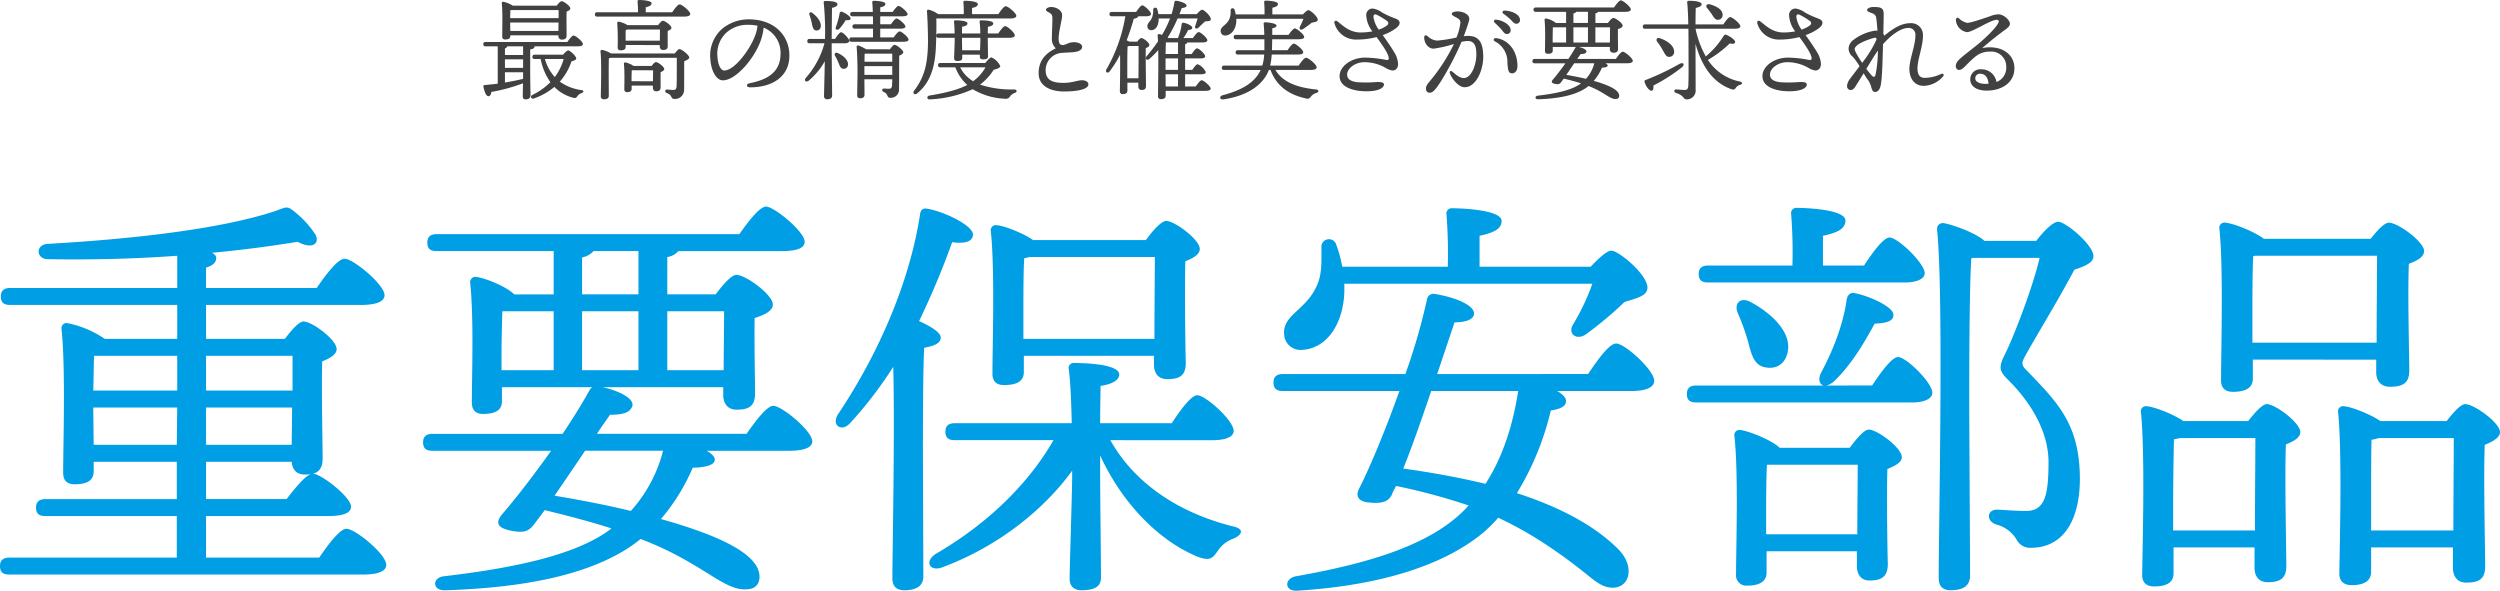 <svg xmlns="http://www.w3.org/2000/svg" width="708.659" height="167.445" viewBox="0 0 708.659 167.445">
  <g id="Group_2529" data-name="Group 2529" transform="translate(-364 -347.448)">
    <g id="Group_2520" data-name="Group 2520" transform="translate(337.297 270.43)">
      <g id="Group_2519" data-name="Group 2519">
        <path id="Path_2275" data-name="Path 2275" d="M117.2,235.078c2.524-3.726,5.889-8.172,7.692-8.172,2.523,0,11.3,7.21,11.3,10.215,0,1.682-1.923,2.764-6.73,2.764H29.347c-1.562,0-2.644-.481-2.644-2.4,0-1.8,1.082-2.4,2.644-2.4h47.47V223.3H39.562c-1.562,0-2.644-.481-2.644-2.4,0-1.8,1.082-2.4,2.644-2.4H76.817V207.917H53.262v2.645c0,2.643-1.8,3.725-5.408,3.725q-3.244,0-3.245-3.245c0-8.052.722-29.924-.48-40.86a1.436,1.436,0,0,1,1.683-1.563,28.562,28.562,0,0,1,10.575,4.447H76.938v-9.614H29.587c-1.562,0-2.644-.481-2.644-2.4,0-1.8,1.082-2.4,2.644-2.4H76.938v-9.134c-11.538.841-24.036,1.2-36.655.961-3.365,0-3.6-4.086-.12-4.326,23.315-1.322,48.913-4.086,64.776-9.374,3-1.082,3.124-1.563,5.528.48a27.19,27.19,0,0,1,5.649,6.25c1.321,2.523-.842,4.326-5.048,2.043-7.211,1.2-15.382,2.283-24.276,3.124.721.361,1.2.842,1.2,1.443,0,1.322-.962,2.163-2.885,2.764v5.769h31.367c2.644-3.846,6.009-8.293,7.932-8.293,2.4,0,11.3,7.331,11.3,10.336,0,1.682-2.043,2.764-6.73,2.764H85.109v9.614h22.354c1.8-2.4,3.966-4.927,5.287-4.927,2.4,0,9.375,5.167,9.375,7.811,0,1.562-1.923,2.644-4.086,3.485-.241,7.571.12,23.555.12,27.521,0,2.644-.962,3.846-2.764,4.326,2.283,0,10.815,6.61,10.815,9.374,0,1.683-2.043,2.644-6.609,2.644H85.109v11.778ZM76.938,177.873H53.383c-.121,1.923-.121,6.249-.241,9.855h23.8Zm-.121,25.237.121-10.575h-23.8v.24l.12,10.335Zm8.292-25.237v9.855h24.517v-9.855Zm24.277,25.237.12-10.575h-24.4V203.11ZM85.109,218.493h22.834c2.284-3,5.168-6.49,6.85-7.091a7.9,7.9,0,0,1-1.8.121c-2.524,0-3.485-1.8-3.6-3.606H85.109Z" fill="#009ee5"/>
        <path id="Path_2276" data-name="Path 2276" d="M238.33,199.986c2.524-3.606,5.769-7.932,7.571-7.932,2.4,0,11.057,7.091,11.057,10.1,0,1.562-1.923,2.644-6.609,2.644H227.034c1.442.841,2.283,1.682,2.283,2.523,0,1.443-2.283,2.163-6.25,2.284a56.956,56.956,0,0,1-9.012,14.542c13.219,3.725,24.4,8.171,27.28,13.7,1.442,3,.48,5.768-2.163,6.129-6.971,1.2-12.619-7.211-30.886-14.181a39.506,39.506,0,0,1-4.567,3.245c-11.537,6.97-28.241,10.575-50.835,11.3-3.726.12-3.726-3.606-.361-3.966,19.349-2.284,37.375-5.889,47.23-13.34l.241-.241c-6.009-1.923-12.018-3.485-18.869-5.167-1.562,2.043-2.764,3.725-3.484,4.567-1.443,1.682-3.005,1.8-5.769,1.321-4.567-.841-4.687-2.523-2.764-4.807,3.966-4.566,9.013-11.176,13.82-17.906h-33.65c-1.562,0-2.643-.481-2.643-2.4,0-1.8,1.081-2.4,2.643-2.4h36.9c2.885-4.327,5.528-8.533,7.571-12.258a2.231,2.231,0,0,1,.841-.962h-25.6v3.966c0,2.524-1.8,3.605-5.408,3.605-2.043,0-3.125-1.081-3.125-3.245,0-7.21.6-23.915-.481-34.01a1.48,1.48,0,0,1,1.8-1.562c2.284.24,8.412,2.644,10.7,4.927h11.176V148.189H150.48c-1.562,0-2.644-.481-2.644-2.4,0-1.8,1.082-2.4,2.644-2.4h85.807c2.525-3.606,5.769-7.812,7.571-7.812,2.284,0,10.937,7.091,10.937,9.975,0,1.683-1.923,2.644-6.609,2.644H218.981a5.074,5.074,0,0,1-3.124,1.682v10.576h13.7c1.922-2.524,4.446-5.528,5.888-5.528,2.644,0,10.335,5.648,10.335,8.412,0,1.923-2.643,3.005-5.167,3.846-.12,7.211.12,17.786.12,21.392,0,3.725-1.922,4.567-5.288,4.567-2.763,0-3.725-2.164-3.725-4.087v-2.283H197.47c4.687.962,9.374,3.365,8.412,5.528-.721,1.8-2.884,2.284-6.249,2.284-1.081,1.562-2.4,3.364-3.725,5.408Zm-69.462-18.027h14.781V165.254H169.108c-.12,3.005-.24,9.254-.24,11.3Zm23.674,22.834c-2.884,4.326-6.008,8.893-8.652,12.739,7.211,1.2,14.782,2.644,21.632,4.326a40.242,40.242,0,0,0,9.133-17.065Zm-.841-44.346h15.984V148.189H194.946a5.742,5.742,0,0,1-3.245,1.8Zm15.984,21.512V165.254H191.7v16.705Zm8.172-16.705v16.705h15.984c0-5.408.12-12.619.12-16.705Z" fill="#009ee5"/>
        <path id="Path_2277" data-name="Path 2277" d="M288.438,240.366q0,3.965-5.408,3.966c-2.283,0-3.365-1.2-3.365-3.366,0-8.051.722-41.1.241-59.968a113.588,113.588,0,0,1-12.138,15.863c-2.4,2.764-5.409.841-3.606-2.283,12.019-17.907,20.431-38.1,23.316-56.6.12-1.322.72-2.043,2.043-1.8,4.566.721,12.978,4.687,12.978,7.331,0,2.043-2.4,2.644-5.889,2.163a233.112,233.112,0,0,1-9.374,22.353c2.885,1.322,6.13,3.125,6.13,4.687,0,1.683-2.043,2.4-4.687,2.884-.361,5.889-.361,25.358-.361,29.2Zm53-38.578c7.09,12.619,19.83,20.671,34.612,24.4,3.966.841,2.283,2.644.36,3.485a8.734,8.734,0,0,0-4.567,3.6c-1.442,1.923-2.043,2.884-5.649,1.562-11.055-4.566-21.391-15.142-27.64-28.722v6.009c0,3.965.24,25.237.24,28.6,0,2.644-1.923,3.606-5.528,3.606-2.043,0-3.365-1.082-3.365-3.246,0-3.124.721-24.756.721-29.323v-1.322c-7.451,10.335-20.19,21.152-36.534,27.281-3.606,1.562-5.528-1.323-2.283-3.606,15.142-8.773,26.559-20.19,33.529-32.328h-28c-1.562,0-2.645-.48-2.645-2.4,0-1.8,1.083-2.4,2.645-2.4H330.5c-.12-5.768-.36-11.9-.842-15.382a1.391,1.391,0,0,1,1.563-1.683c4.086,0,12.739.48,12.739,3.245,0,1.562-1.923,2.764-5.288,3.244,0,1.923-.12,6.13-.12,10.576h20.31c2.4-3.725,5.529-7.932,7.21-7.932,2.4,0,10.336,7.211,10.336,10.1,0,1.682-2.163,2.643-6.009,2.643Zm-24.516-19.349c0,2.644-1.923,3.726-5.649,3.726q-3.244,0-3.245-3.245c0-8.052.722-29.684-.48-40.5a1.436,1.436,0,0,1,1.682-1.562c2.043.12,7.332,2.163,10.335,4.206h31.968c1.8-2.523,4.326-5.408,5.769-5.408,2.4,0,9.494,5.288,9.494,7.932,0,1.562-1.923,2.644-4.086,3.485-.241,8.172,0,24.757.12,28.843,0,3.726-1.923,4.566-5.288,4.566-2.885,0-3.726-2.163-3.726-4.086v-2.523H316.921Zm37.015-9.373c0-7.211.12-17.787.12-23.195H318.6c-.482.121-1.083.241-1.563.361-.24,3-.24,12.258-.24,14.541v8.293Z" fill="#009ee5"/>
        <path id="Path_2278" data-name="Path 2278" d="M476.872,183.041c2.644-3.966,6.009-8.653,7.932-8.653,2.523,0,10.815,7.571,10.815,10.575,0,1.8-2.283,2.885-6.249,2.885H468.1c1.442.841,2.523,1.8,2.523,2.884,0,1.2-1.081,2.163-4.326,2.644a79.75,79.75,0,0,1-9.614,23.435c11.537,3.725,21.752,8.893,28.722,15.863,4.807,4.807,3.366,10.936-1.562,10.936-2.163,0-3.846-.961-6.249-2.884-9.494-7.691-17.666-12.979-26.2-16.945a43.772,43.772,0,0,1-4.086,4.086c-11.177,9.374-29.324,15.142-52.878,16.585-3.726.24-3.726-3.486-.362-4.086,20.431-3.606,37.977-8.773,47.952-18.989l.961-1.081a173.156,173.156,0,0,0-20.55-5.528c-.361.721-.721,1.321-.961,1.922-.962,2.644-3.005,3.125-6.731,2.765-2.763-.241-3.845-1.563-2.884-3.726,2.644-5.047,7.332-16.1,11.538-27.881h-33.05c-1.562,0-2.644-.481-2.644-2.4,0-1.8,1.082-2.4,2.644-2.4h34.732a172.57,172.57,0,0,0,6.129-21.152,1.832,1.832,0,0,1,2.163-1.562c6.009.961,11.177,3.245,11.177,5.528,0,1.683-2.283,2.524-5.528,2.524l-4.928,14.662Zm-69.1-25.6v2.4c-.362,9.494-5.289,15.984-11.9,16.344a4.64,4.64,0,0,1-5.167-4.566c-.361-5.288,6.129-6.73,9.133-13.34,1.683-3.245,1.442-7.451,1.442-11.056a2.152,2.152,0,0,1,4.206-.842,33.955,33.955,0,0,1,1.683,6.249h29.925a141.474,141.474,0,0,0-.361-14.781,1.512,1.512,0,0,1,1.683-1.8c2.043,0,13.94.36,13.94,3.605,0,2.4-2.524,3.365-6.249,4.206v8.773h31.487c2.163-2.283,4.566-4.566,5.888-4.566,2.043,0,10.335,6.85,10.215,10.576-.12,2.283-3,2.884-6.489,3.965a107.014,107.014,0,0,1-11.057,9.254c-2.643,1.682-5.047-.24-3.6-2.764a63.494,63.494,0,0,0,5.528-11.658Zm49.272,30.406H432.4c-2.643,7.811-5.527,16.1-7.931,21.992,7.931,1.082,15.743,2.524,23.314,4.327,5.048-7.812,7.812-16.945,9.254-26.2Z" fill="#009ee5"/>
        <path id="Path_2279" data-name="Path 2279" d="M557.385,186.285c2.523-3.846,5.648-8.052,7.331-8.052,2.4,0,9.734,7.331,9.734,10.1,0,1.8-2.524,2.764-5.528,2.764H507.511c-1.563,0-2.644-.48-2.644-2.4,0-1.8,1.081-2.4,2.644-2.4h36.174c-1.2-.24-1.683-1.682-.842-3.485,3.6-6.73,6.37-13.941,7.331-20.911.24-1.2.962-2.043,2.163-1.8,4.086.722,10.936,3.846,11.057,6.009.24,1.8-1.683,2.524-5.289,2.644-2.4,4.327-6.249,11.417-11.657,16.465a4.835,4.835,0,0,1-2.043,1.081Zm-46.509-29.2c-1.563,0-2.645-.48-2.645-2.4,0-1.8,1.082-2.4,2.645-2.4h23.915a138,138,0,0,0-.36-14.542,1.511,1.511,0,0,1,1.682-1.8c2.043,0,13.7.36,13.7,3.6,0,2.524-2.643,3.485-6.369,4.326v8.413H555.1c2.4-3.726,5.528-7.932,7.21-7.932,2.4,0,9.975,7.331,9.975,10.1,0,1.683-2.4,2.644-5.648,2.644Zm40.14,46.87c1.8-2.4,4.086-5.168,5.407-5.168,2.4,0,9.374,5.168,9.374,7.812,0,1.562-2.043,2.523-4.086,3.364-.24,7.572,0,23.075.12,26.92,0,3.726-1.923,4.687-5.168,4.687-2.764,0-3.6-2.163-3.6-4.086v-4.206h-25.6v6.009c0,2.524-1.923,3.725-5.408,3.725a2.916,2.916,0,0,1-3.244-3.244c0-7.932.72-28.6-.481-39.3a1.435,1.435,0,0,1,1.682-1.562c2.284.241,8.773,2.764,11.177,5.048ZM522.894,162.61c5.888,3.125,11.657,8.533,10.575,14.061-.6,3.365-3.124,5.168-6.49,4.447-3.125-.6-3.845-3.726-4.806-7.451a62.618,62.618,0,0,0-2.885-7.932C518.206,163.211,519.889,161.048,522.894,162.61Zm30.285,65.858c0-6.61.12-15.022.12-19.709H527.58c-.24,3.485-.24,11.3-.24,13.58v6.129ZM603.894,145.3c2.163-2.764,4.687-5.409,6.249-5.409,2.163,0,9.975,6.61,9.975,9.735,0,1.8-2.164,2.764-5.408,3.846-4.567,8.652-11.3,19.589-14.182,24.877-.841,1.682-.72,2.283.6,3.6,8.652,9.013,15.142,15.143,15.142,30.886,0,10.335-3.845,19.468-13.941,19.468a4.233,4.233,0,0,1-3.966-2.283A9.478,9.478,0,0,0,592.6,225.7c-3-.962-2.644-4.206.12-4.206,1.562,0,4.807.36,8.293.36,5.287,0,6.369-4.326,6.369-13.82,0-7.331-3.606-15.623-11.777-23.676-2.284-2.283-2.284-3.485-.6-6.85,3.005-6.129,8.173-19.949,9.855-27.4H586.228l-.721.12c-.6,8.172-.6,35.573-.6,40.38,0,4.206.241,44.586.241,49.513,0,2.764-1.683,4.207-5.529,4.207-2.4,0-3.364-1.323-3.364-3.486,0-14.9,1.441-80.88-.482-98.907a1.633,1.633,0,0,1,1.683-1.682c1.683.12,9.014,2.524,11.777,5.048Z" fill="#009ee5"/>
        <path id="Path_2280" data-name="Path 2280" d="M663.977,196.38c1.8-2.283,3.965-4.807,5.288-4.807,2.4,0,9.494,5.288,9.494,7.932,0,1.562-1.924,2.644-4.087,3.485-.36,9.254.12,29.925.12,34.491,0,3.726-2.043,4.567-5.287,4.567-2.885,0-3.726-2.163-3.726-4.086v-5.769H642.825v7.331c0,2.524-1.8,3.726-5.528,3.726-2.163,0-3.365-1.082-3.365-3.245.12-8.653.841-34.732-.361-46.269a1.436,1.436,0,0,1,1.683-1.562c1.923.12,7.451,2.163,10.335,4.206Zm1.922,31.006c0-8.893.121-20.79.121-26.2H644.748l-1.8.36c-.12,3.6-.24,14.662-.24,17.185v8.653Zm-.6-43.024c0,2.524-1.922,3.726-5.648,3.726-2.284,0-3.365-1.2-3.365-3.245,0-8.292.721-31.967-.48-43.144a1.435,1.435,0,0,1,1.681-1.562c2.044.12,8.053,2.4,10.937,4.567h30.285c1.8-2.284,3.846-4.567,5.168-4.567,2.523,0,9.975,5.408,9.975,8.052,0,1.682-2.043,2.764-4.327,3.605-.361,9.014.121,25.718.121,30.285,0,3.726-2.044,4.567-5.529,4.567-2.885,0-3.845-2.164-3.845-4.086v-3.6H665.3Zm35.093-10.215c0-8.052.12-19.589.12-24.636H666.02l-.6.12c-.241,3.245-.241,13.34-.241,15.623v8.893ZM720.22,196.38c1.8-2.283,3.966-4.807,5.288-4.807,2.523,0,9.854,5.288,9.854,7.932,0,1.562-2.163,2.764-4.326,3.6-.361,9.494.12,29.684.12,34.492,0,3.725-1.923,4.566-5.408,4.566-2.765,0-3.726-2.163-3.726-4.086v-5.889H698.828v6.85c0,2.645-1.923,3.846-5.528,3.846-2.283,0-3.486-1.2-3.486-3.244.121-8.653.842-34.372-.36-45.909a1.436,1.436,0,0,1,1.683-1.562c1.923.12,7.331,2.163,10.335,4.206Zm1.923,31.006c0-8.893.12-20.79.12-26.2H700.991a10.178,10.178,0,0,1-2.043.48c-.12,3.485-.12,14.421-.12,16.825v8.893Z" fill="#009ee5"/>
      </g>
    </g>
    <g id="Group_2521" data-name="Group 2521" transform="translate(477.617 23.733)">
      <path id="Path_2281" data-name="Path 2281" d="M36.676,343.479c0,4,.093,6.569.093,7.5,0,.65-.434,1.115-1.395,1.115-.589,0-.805-.34-.805-.93,0-.65.031-1.859.062-3.625a50.445,50.445,0,0,1-8.955,2.448c-.093.651-.341,1.209-.837,1.209-.619,0-1.146-1.146-1.425-2.758-.031-.279.093-.372.34-.4,1.3-.124,2.542-.248,3.719-.4V337.064H24.064c-.4,0-.682-.124-.682-.62,0-.465.279-.619.682-.619H47.211c.589-.868,1.332-1.828,1.766-1.828.558,0,2.634,1.7,2.634,2.417,0,.434-.434.65-1.581.65H37.853a.187.187,0,0,1,.031.124c0,.372-.4.65-1.208.744Zm-5.64-9.327c0,.682-.5.96-1.456.96a.752.752,0,0,1-.837-.836c0-1.952.155-6.786-.124-9.451a.37.37,0,0,1,.434-.4,8.177,8.177,0,0,1,2.7,1.115H44.175c.465-.619,1.054-1.27,1.395-1.27.619,0,2.479,1.364,2.479,2.045,0,.4-.5.682-1.054.9-.062,2.014,0,5.732,0,6.724,0,.961-.5,1.209-1.363,1.209a.947.947,0,0,1-.96-1.054v-.155H31.036Zm3.626,5.361v-2.448H30.137c-.03.248-.248.465-.619.589v1.86Zm0,3.656v-2.417H29.518v2.417Zm0,3.1v-1.859H29.518v2.913c1.983-.341,3.656-.682,5.051-1.023Zm-3.409-19.491-.186.032c-.032.434-.062,1.456-.062,2.262H44.732v-2.293ZM44.671,332.7l.031-2.386h-13.7l.03,2.386ZM46,339.419c.5-.589,1.146-1.208,1.456-1.208.465,0,2.262,1.58,2.262,2.293,0,.371-.5.589-1.332.8a16.557,16.557,0,0,1-3.315,5.764,13.52,13.52,0,0,0,6.073,2.387c.961.155.651.65.093.867a2.289,2.289,0,0,0-1.177.868c-.342.465-.5.682-1.456.372a11.25,11.25,0,0,1-5.083-3.005,17.669,17.669,0,0,1-5.732,3.253c-.806.372-1.27-.526-.465-.991a19,19,0,0,0,5.082-3.595,16.634,16.634,0,0,1-2.758-6.569H37.977c-.4,0-.682-.124-.682-.62,0-.465.279-.62.682-.62Zm-5.144,1.24a12.741,12.741,0,0,0,2.789,5.113,15.156,15.156,0,0,0,2.51-5.113Z" transform="translate(0 -0.211)" fill="#414141"/>
      <path id="Path_2282" data-name="Path 2282" d="M96.516,327.185c.682-1.022,1.611-2.231,2.107-2.231.62,0,3.006,1.921,3.006,2.727,0,.434-.558.744-1.8.744H75.289c-.4,0-.681-.124-.681-.62,0-.464.279-.62.681-.62H86.817a29.459,29.459,0,0,0-.124-3.005.39.39,0,0,1,.434-.465c.526,0,3.532.093,3.532.93,0,.65-.681.9-1.642,1.115v1.425Zm.712,11.682c.5-.619,1.054-1.24,1.271-1.24.775,0,2.85,1.767,2.85,2.356,0,.464-.681.805-1.425,1.085-.031,2.076,0,5.3-.031,8.118a2.568,2.568,0,0,1-2.727,2.572c-1.208,0-.464-1.085-2.2-1.673-.62-.248-.527-.991.062-.991.248,0,1.24.124,1.7.124.713,0,.96-.279,1.022-.961.062-1.146.062-3.005.062-4.462v-3.688H79.132a3.005,3.005,0,0,1-.558.124c-.062.992-.062,4.121-.062,4.834l.031,5.795c0,.682-.464.992-1.394.992a.784.784,0,0,1-.868-.868c.031-2.324.248-9.637-.093-12.736a.383.383,0,0,1,.434-.4,8.313,8.313,0,0,1,2.541,1.022Zm-4.71-8.026c.434-.589.992-1.24,1.333-1.24.62,0,2.448,1.332,2.448,2.015,0,.4-.527.65-1.054.867-.03,1.395,0,3.47,0,4.214,0,.961-.464,1.178-1.332,1.178-.713,0-.93-.558-.93-1.053v-.342H83.315v.558c0,.682-.5.93-1.425.93a.73.73,0,0,1-.837-.805,67.417,67.417,0,0,0-.124-6.91.394.394,0,0,1,.464-.4,7.5,7.5,0,0,1,2.448.992ZM90.69,342.4c.4-.558.9-1.085,1.209-1.085.589,0,2.355,1.3,2.355,1.983,0,.4-.5.651-1.022.867-.031,1.333,0,3.5,0,4.214,0,.961-.465,1.209-1.27,1.209-.713,0-.93-.558-.93-1.054v-.557H85.019v.9c0,.682-.464.961-1.3.961a.735.735,0,0,1-.775-.837c0-1.7.124-4.8-.124-7.219a.362.362,0,0,1,.465-.372,7.137,7.137,0,0,1,2.293.992Zm2.324-7.158.031-3.16H83.9a3.688,3.688,0,0,1-.558.124c-.031.5-.031,1.8-.031,2.231v.805Zm-1.952,11.5.031-3.1H85.051c-.031.558-.062,1.89-.062,2.448v.651Z" transform="translate(-19.587 0)" fill="#414141"/>
      <path id="Path_2283" data-name="Path 2283" d="M149.968,342.851c0,5.95-4.772,9.018-11.155,9.018-1.085,0-1.147-.961-.186-1.147,5.36-1.054,8.831-3.315,8.831-8.4a7.636,7.636,0,0,0-4.8-7.375,14.921,14.921,0,0,1-.868,3.811c-1.8,4.958-6.972,11.125-10.691,11.125-1.642,0-3.254-2.262-3.532-5.919a10.1,10.1,0,0,1,3.253-8.614,11.8,11.8,0,0,1,7.592-2.758C145.817,332.6,149.968,337.274,149.968,342.851Zm-9.048-8.459a13.736,13.736,0,0,0-2.6-.248,8.921,8.921,0,0,0-6.291,2.293,8.2,8.2,0,0,0-2.448,6.817c.155,2.386.991,3.842,1.89,3.842,2.975,0,7.437-6.042,8.894-10.2A9.677,9.677,0,0,0,140.92,334.392Z" transform="translate(-39.821 -3.395)" fill="#414141"/>
      <path id="Path_2284" data-name="Path 2284" d="M179.552,334.88c.589-.93,1.3-1.889,1.7-1.889.589,0,2.293,1.8,2.324,2.479,0,.434-.619.65-1.3.65h-3.687v1.456c0,2.138.124,11.992.124,13.325,0,.682-.4,1.085-1.394,1.085a.825.825,0,0,1-.9-.93c0-.992.155-6.228.217-9.854a19.732,19.732,0,0,1-4.524,5.484c-.805.62-1.487.031-.837-.774a24.529,24.529,0,0,0,5.268-9.793h-4.184c-.4,0-.681-.124-.681-.619,0-.465.279-.62.681-.62H176.7a84.761,84.761,0,0,0-.372-10.318c-.062-.279.124-.434.4-.434,1.89,0,3.5.187,3.5.93,0,.5-.619.805-1.549,1.022-.031,1.518-.062,5.857-.093,8.8Zm-7.251-6.786c-.217-.557.186-1.022.775-.589,1.487,1.054,2.7,2.727,2.386,4.028a1.141,1.141,0,0,1-1.425.93c-.682-.186-.868-.93-1.085-2.045A19.81,19.81,0,0,0,172.3,328.094Zm10.907,14.068a1.164,1.164,0,0,1-1.332,1.177c-.744-.031-.991-.744-1.363-1.7a16.237,16.237,0,0,0-.961-1.952c-.341-.558.031-1.116.744-.806C181.876,339.59,183.3,340.83,183.209,342.163ZM179.8,331.441a22.221,22.221,0,0,0,1.054-3.874.464.464,0,0,1,.589-.4c1.084.372,2.541,1.395,2.509,1.921-.031.434-.464.558-1.394.465a15.6,15.6,0,0,1-1.8,2.479C180.079,332.587,179.49,332.185,179.8,331.441Zm16.362,3.005c.558-.806,1.27-1.7,1.673-1.7.558,0,2.541,1.642,2.541,2.324,0,.4-.464.619-1.518.619h-14.6c-.4,0-.682-.124-.682-.619,0-.465.279-.62.682-.62h6.043v-2.479h-5.144c-.4,0-.682-.124-.682-.619,0-.464.279-.62.682-.62h5.144c0-.775,0-1.518-.031-2.262H184.51c-.4,0-.681-.124-.681-.619,0-.464.279-.62.681-.62h5.733c-.031-1.147-.093-2.108-.154-2.727-.031-.28.154-.434.434-.434.527,0,3.285.124,3.285.868,0,.589-.589.805-1.456.991v1.3h3.532c.558-.806,1.24-1.7,1.643-1.7.557,0,2.54,1.642,2.572,2.324,0,.4-.5.619-1.55.619h-6.2v2.262h3.037c.526-.806,1.208-1.643,1.611-1.643.527,0,2.479,1.612,2.479,2.262,0,.434-.464.619-1.487.619h-5.64v2.479Zm-1.085,3.378c.434-.589,1.054-1.271,1.27-1.271.744,0,2.541,1.549,2.541,2.107,0,.4-.558.713-1.146.961-.062,2.354,0,6.136-.062,9.358a2.359,2.359,0,0,1-2.417,2.6c-1.209,0-.5-1.085-1.921-1.642-.619-.279-.526-.991.031-.991.248,0,1.023.061,1.395.061.65,0,.868-.248.93-.96.031-.464.031-1.084.062-1.735h-7.9l.031,4.4c0,.651-.4.991-1.27.991-.527,0-.805-.31-.805-.867,0-.713.093-5.485.093-6.6,0-1.3-.062-5.268-.248-7.034-.031-.341.155-.558.589-.434a15.006,15.006,0,0,1,2.138,1.054Zm.682,7.251V342.6h-7.9v2.479Zm-7.84-6.011c0,.5-.031,1.364-.031,2.293h7.871v-2.293Z" transform="translate(-56.452 -0.134)" fill="#414141"/>
      <path id="Path_2285" data-name="Path 2285" d="M227.28,329.085c.062,2.479,0,4.71-.093,7.437-.155,4.617-.868,10.164-5.3,13.759-.713.65-1.487.031-.868-.775,2.7-3.564,3.843-7.127,3.9-13.758,0-2.664-.093-5.732-.279-8.552-.062-.5.155-.65.558-.589a8.137,8.137,0,0,1,2.6,1.24h7.252a27.934,27.934,0,0,0-.093-3.316.389.389,0,0,1,.434-.464c.527,0,3.657.093,3.657.93,0,.651-.682.9-1.642,1.115v1.736h7.468c.682-1.023,1.581-2.232,2.076-2.232.651,0,3.007,1.922,3.007,2.727,0,.434-.558.744-1.8.744ZM241.162,341.7c.527-.681,1.364-1.58,1.736-1.58a4.894,4.894,0,0,1,2.51,2.479c0,.5-.992.806-1.89,1.054a15.63,15.63,0,0,1-3.843,4.183,28.517,28.517,0,0,0,9.606,1.364c.9,0,1.023.712.248.991a2.748,2.748,0,0,0-1.3.9,1.37,1.37,0,0,1-1.487.744,19.164,19.164,0,0,1-9.141-2.7,32.857,32.857,0,0,1-12.116,2.882c-.96.093-.992-.93-.155-1.085,4.276-.682,8.15-1.642,10.721-3.006a12.707,12.707,0,0,1-3.378-4.989h-4.214c-.4,0-.681-.124-.681-.62,0-.464.279-.619.681-.619Zm.713-7.127v.805c0,.775.061,3.843.061,4.462,0,.682-.589.837-1.456.837-.527,0-.868-.248-.868-.775v-.558h-4.989v.96c0,.651-.558.837-1.425.837-.527,0-.868-.248-.868-.806,0-.619.155-4,.155-4.926v-.837h-4.525c-.4,0-.681-.124-.681-.62,0-.464.279-.62.681-.62h4.494a32.071,32.071,0,0,0-.155-3.285c-.062-.279.124-.434.4-.434,1.146,0,3.409.124,3.409.867,0,.5-.558.806-1.518.93,0,.342-.031,1.116-.031,1.921h5.175a24.854,24.854,0,0,0-.186-3.285c-.031-.31.124-.434.4-.434,1.209,0,3.471.124,3.471.867,0,.5-.558.806-1.518.961,0,.341-.031,1.115-.031,1.89h2.975c.651-.96,1.456-2.076,1.952-2.076.62,0,2.727,1.859,2.727,2.6,0,.465-.557.713-1.611.713Zm-7.84,8.366a9.645,9.645,0,0,0,3.687,3.936,12.735,12.735,0,0,0,3.5-3.936Zm5.733-8.366h-5.206v1.022c0,.372.031,1.457.031,2.51h5.081c.031-1.085.093-2.355.093-2.881Z" transform="translate(-75.484 -0.134)" fill="#414141"/>
      <path id="Path_2286" data-name="Path 2286" d="M281.755,326.926c1.425,0,3.16.867,3.16,2.386,0,1.147-.991,4.555-.991,6.538,0,1.24.279,1.891,1.177,1.859s1.55-.775,3.1-.805c1.27-.031,2.387.527,2.387,1.3,0,.96-1.147,1.426-2.727,1.549-.806.062-2.076.093-3.068.186a4.915,4.915,0,0,0-4.555,5.113c.124,2.913,2.417,3.378,5.144,3.378,2.324,0,4-.744,5.144-.744,1.054,0,1.828.465,1.828,1.146,0,1.55-3.564,2.046-6.972,2.046-3.005,0-7-1.085-7.127-4.989-.094-3.47,1.7-5.732,4.864-7.25A3.528,3.528,0,0,1,282,335.974c0-1.456.155-4.493.155-5.67,0-.93-.155-1.3-.681-1.643-.651-.4-1.147-.558-1.147-.96C280.33,327.267,281.135,326.926,281.755,326.926Z" transform="translate(-97.453 -1.228)" fill="#414141"/>
      <path id="Path_2287" data-name="Path 2287" d="M318.029,335.655c.4-.527.837-1.023,1.146-1.023.589,0,2.293,1.3,2.293,1.983,0,.4-.5.682-1.022.868-.062,2.479.061,9.389.061,10.691,0,.96-.464,1.178-1.27,1.178-.713,0-.9-.558-.9-1.054v-1.023h-3.1v2.262c0,.681-.434.991-1.332.991-.527,0-.806-.31-.806-.868.031-1.208.124-6.662.062-10.287a31.541,31.541,0,0,1-2.913,4.648c-.558.775-1.426.341-.93-.558a44.722,44.722,0,0,0,5.33-15H310.84c-.4,0-.681-.124-.681-.619,0-.464.279-.62.681-.62h6.88c.619-.9,1.332-1.86,1.735-1.86.589,0,2.479,1.766,2.479,2.448,0,.434-.558.65-1.426.65h-2.2c-.062.341-.5.558-1.271.713a60.371,60.371,0,0,1-2.014,6.1,3.123,3.123,0,0,1,.713.372Zm.341,10.381c.031-2.851.062-7.53.031-9.141h-2.7c-.124.031-.248.062-.4.093-.093,1.147-.093,4.865-.093,5.764v3.285Zm16.238,2.324c.589-.837,1.3-1.766,1.7-1.766.558,0,2.51,1.7,2.541,2.356,0,.434-.527.65-1.518.65H326.086v1.332c0,.682-.434,1.023-1.333,1.023a.762.762,0,0,1-.836-.868c0-2.107.154-8.4.062-13.046a24.07,24.07,0,0,1-2.51,2.51c-.713.62-1.364-.062-.775-.775a41.261,41.261,0,0,0,3.223-4.214c-.031-.62-.062-1.178-.124-1.642a.382.382,0,0,1,.465-.4,4.562,4.562,0,0,1,.8.217,29.19,29.19,0,0,0,2.262-4.649H324.1v.125c0,1.642-.651,3.16-2.076,3.191a1.049,1.049,0,0,1-1.115-1.085c-.031-1.085.836-1.208,1.364-2.634a6.2,6.2,0,0,0,.279-2.076.582.582,0,0,1,1.146-.155,11.28,11.28,0,0,1,.341,1.395h3.719a25.775,25.775,0,0,0,.805-3.316c.062-.4.248-.464.527-.464,1.116.124,2.851.713,2.913,1.3.062.434-.5.713-1.363.744-.186.558-.4,1.146-.651,1.736h4.927c.5-.589,1.147-1.24,1.488-1.24.589,0,2.479,1.8,2.479,2.634.031.651-.868.62-1.58.651-.682.558-1.426,1.332-1.922,1.8-.619.5-1.208.186-.867-.62.155-.434.4-1.24.619-1.983h-5.671a34.868,34.868,0,0,1-2.819,5.393.675.675,0,0,1,.248.154h2.665a14.978,14.978,0,0,0,1.054-3.873.468.468,0,0,1,.557-.465c1.209.217,2.479.93,2.448,1.395.031.372-.186.527-1.177.682a13.166,13.166,0,0,1-1.332,2.262h2.7c.558-.805,1.24-1.7,1.642-1.7.527,0,2.448,1.642,2.448,2.324.031.4-.5.619-1.457.619h-4.214c-.062.248-.279.4-.62.527v2.758h1.859c.527-.806,1.147-1.611,1.518-1.611.558,0,2.293,1.611,2.293,2.231.031.434-.5.62-1.3.62H331.6v3.254h2.014c.558-.805,1.177-1.611,1.55-1.611a4.467,4.467,0,0,1,2.293,2.231c0,.434-.5.62-1.332.62H331.6v3.47Zm-5.02-9.2v-3.285h-3.44c-.031.65-.062,1.952-.093,3.285Zm0,1.24h-3.533v3.254h3.533Zm-3.5,7.964h3.5v-3.47h-3.533Z" transform="translate(-109.278 -0.134)" fill="#414141"/>
      <path id="Path_2288" data-name="Path 2288" d="M377.238,343.662c2.076,3.5,6.229,4.989,11.434,5.516,1.023.124.93.744.155,1.022a2.688,2.688,0,0,0-1.487.961c-.465.557-.682.805-1.55.557-4.71-1.053-8.212-3.439-9.946-8.056h-.465c-1.518,4.059-5.826,7.313-12.891,8.336-1.054.155-1.271-.868-.186-1.177,5.826-1.55,9.2-3.781,10.752-7.158H362.736c-.4,0-.681-.124-.681-.62,0-.464.279-.62.681-.62h10.783a12.473,12.473,0,0,0,.527-3.129h-7.406c-.4,0-.682-.124-.682-.62,0-.465.279-.62.682-.62h7.467v-3.1h-8.025c-.4,0-.681-.125-.681-.62,0-.465.279-.62.681-.62h8c-.031-1.178-.093-2.293-.186-3.1-.031-.341.155-.465.434-.465.651,0,3.223.248,3.223.961-.031.4-.5.589-1.208.744v1.86h4.616c.589-.868,1.364-1.829,1.767-1.829.589,0,2.634,1.7,2.664,2.417,0,.434-.5.651-1.611.651h-7.468c0,1.053-.031,2.169-.062,3.1h4.431c.589-.867,1.332-1.859,1.766-1.859.589,0,2.666,1.736,2.666,2.448,0,.434-.5.651-1.581.651h-7.343a21.936,21.936,0,0,1-.434,3.129h8.056c.713-1.022,1.611-2.231,2.107-2.231.65,0,3.006,1.921,3.006,2.727,0,.434-.527.744-1.8.744Zm-11.093-14.5a8.135,8.135,0,0,1,0,.868c-.186,2.262-1.487,3.811-3.16,3.874a1.231,1.231,0,0,1-1.271-1.24c-.062-1.3,1.55-1.643,2.355-3.192a5.294,5.294,0,0,0,.465-2.7.568.568,0,0,1,1.115-.186c.124.4.248.868.341,1.332h8.15a30.679,30.679,0,0,0-.093-3.439.39.39,0,0,1,.434-.465c.526,0,3.47.093,3.47.93,0,.619-.651.868-1.581,1.085v1.89h8.676c.527-.589,1.178-1.208,1.518-1.208.589,0,2.666,1.8,2.666,2.7,0,.62-.837.682-1.674.837a29.43,29.43,0,0,1-2.51,1.828c-.681.4-1.209-.031-.836-.744a16.993,16.993,0,0,0,.96-2.169Z" transform="translate(-129.319 -0.115)" fill="#414141"/>
      <path id="Path_2289" data-name="Path 2289" d="M430.891,339.93a6.943,6.943,0,0,1,1.147,3.378c0,1.332-.774,1.89-1.581,1.89a5.068,5.068,0,0,1-1.952-.744,11.988,11.988,0,0,0-6.011-1.611c-2.634,0-4.9,1.766-4.9,3.47,0,1.364,1.085,1.983,2.882,2.2a36.673,36.673,0,0,0,5.64-.062c1.178,0,1.921.124,1.921.713,0,.712-.961,1.921-5.02,1.921-3.378,0-7.561-1.022-7.561-4.307,0-2.758,3.285-5.237,7.282-5.237a32.48,32.48,0,0,1,5.888.65c.651.093.775-.124.775-.434,0-1.147-1.7-3.656-3.47-6.042a22.016,22.016,0,0,1-5.609.713A6.316,6.316,0,0,1,414,331.78c-.154-.619.341-.868.775-.558,1.426,1.023,3.347,3.191,6.632,3.191a17.6,17.6,0,0,0,3.347-.309,8.015,8.015,0,0,1-1.736-4.493,1.811,1.811,0,0,1,1.8-1.983,6.014,6.014,0,0,1,2.727,1.146,24.5,24.5,0,0,0,3.532,1.612c.93.341,1.395.65,1.395,1.332,0,.557-.5,1.115-1.177,1.611a13.728,13.728,0,0,1-3.6,1.828C429,337.017,430.055,338.535,430.891,339.93Zm-5.825-9.885a8.14,8.14,0,0,0,1.487,3.564,7.878,7.878,0,0,0,2.324-1.178.74.74,0,0,0,.03-1.27,19.878,19.878,0,0,0-2.789-1.7C425.376,329.084,425.066,329.333,425.066,330.045Z" transform="translate(-149.35 -1.496)" fill="#414141"/>
      <path id="Path_2290" data-name="Path 2290" d="M471.946,341.751c0,3.564-1.952,8.552-5.268,8.552-1.673,0-3.471-2.138-4.183-3.935-.186-.465.124-.93.712-.465.713.558,1.922,1.8,3.223,1.8,2.17,0,3.564-3.811,3.564-6.662,0-1.952-.309-3.842-2.417-3.842a9.088,9.088,0,0,0-1.8.248c-1.7,4.121-5.423,11.031-7.313,13.293-.713.837-1.115,1.116-1.735,1.116-.713,0-1.022-.558-1.022-1.209s.371-1.208,1.146-2.107a51.685,51.685,0,0,0,6.786-10.5,33.579,33.579,0,0,1-5.794,1.332c-1.519,0-2.634-1.642-2.634-3.13,0-.713.4-.837.991-.4a4.22,4.22,0,0,0,2.665,1.24,39.171,39.171,0,0,0,5.485-.867,14.591,14.591,0,0,0,1.115-4.276c0-.651-.4-.991-1.085-1.364-1.209-.62-1.364-.836-1.364-1.085,0-.4.775-.681,1.673-.681,1.581,0,3.626.93,3.254,2.479-.279,1.147-.9,2.882-1.519,4.555a8.553,8.553,0,0,1,1.178-.093C470.706,335.739,471.946,337.6,471.946,341.751Zm9.7,2.51c0,1.332-.651,2.107-1.55,2.107-.868,0-1.178-.589-1.3-3.13a6.478,6.478,0,0,0-3.533-5.919c-.682-.371-.31-1.022.4-.929C479.32,336.917,481.645,340.263,481.645,344.261Zm-6.477-12.27a.469.469,0,0,1,.372-.838c2.014.155,4.183,1.519,4.183,2.975a1.032,1.032,0,0,1-1.053,1.085c-.713,0-.93-.527-1.642-1.364A26.258,26.258,0,0,0,475.168,331.99Zm7.189-.775a.993.993,0,0,1-1.022,1.085c-.465,0-.775-.248-1.364-.9a15.746,15.746,0,0,0-2.293-1.921c-.5-.371-.279-.9.309-.9C479.971,328.612,482.357,329.635,482.357,331.215Z" transform="translate(-165.118 -1.861)" fill="#414141"/>
      <path id="Path_2291" data-name="Path 2291" d="M528.527,340.474c.651-.93,1.487-2.046,1.952-2.046.62,0,2.851,1.828,2.851,2.6,0,.4-.5.682-1.7.682h-6.012c.372.217.589.434.589.65,0,.372-.589.558-1.611.589a14.673,14.673,0,0,1-2.324,3.749c3.409.96,6.291,2.107,7.034,3.533.372.774.124,1.487-.558,1.58-1.8.31-3.254-1.859-7.964-3.656A10.253,10.253,0,0,1,519.6,349c-2.975,1.8-7.282,2.727-13.108,2.913-.96.031-.96-.93-.093-1.023,4.989-.589,9.636-1.518,12.178-3.44l.062-.062c-1.55-.5-3.1-.9-4.865-1.332-.4.527-.713.96-.9,1.177-.371.434-.775.465-1.487.341-1.177-.217-1.208-.651-.712-1.24,1.022-1.177,2.324-2.882,3.563-4.617h-8.676c-.4,0-.681-.124-.681-.619,0-.465.279-.62.681-.62h9.513c.744-1.115,1.425-2.2,1.952-3.16a.573.573,0,0,1,.217-.248h-6.6v1.023c0,.65-.464.929-1.395.929a.73.73,0,0,1-.805-.836c0-1.859.154-6.166-.124-8.769a.382.382,0,0,1,.465-.4,6.5,6.5,0,0,1,2.758,1.271h2.882v-3.161h-8.552c-.4,0-.682-.124-.682-.62,0-.465.279-.62.682-.62H528c.65-.93,1.487-2.014,1.952-2.014.589,0,2.82,1.828,2.82,2.572,0,.434-.5.682-1.7.682h-7.53a1.3,1.3,0,0,1-.805.434v2.727h3.532c.5-.651,1.146-1.426,1.519-1.426.681,0,2.664,1.457,2.664,2.17,0,.5-.681.775-1.332.992-.032,1.858.031,4.585.031,5.515,0,.961-.5,1.178-1.363,1.178a.947.947,0,0,1-.961-1.054v-.589h-8.832c1.209.248,2.417.868,2.169,1.426-.186.465-.744.589-1.611.589-.279.4-.62.868-.961,1.395Zm-17.911-4.648h3.811v-4.307h-3.749c-.031.775-.062,2.386-.062,2.913Zm6.1,5.888c-.744,1.115-1.55,2.293-2.231,3.285,1.858.31,3.811.682,5.577,1.115a10.374,10.374,0,0,0,2.355-4.4ZM516.5,330.28h4.121v-3.161H517.34a1.475,1.475,0,0,1-.837.465Zm4.121,5.546v-4.307H516.5v4.307Zm2.107-4.307v4.307h4.121c0-1.394.032-3.254.032-4.307Z" transform="translate(-184.111 -0.057)" fill="#414141"/>
      <path id="Path_2292" data-name="Path 2292" d="M570.493,332a27.188,27.188,0,0,0,2.913,7.84,24.279,24.279,0,0,0,5.051-5.795c.186-.248.31-.5.682-.341,1.085.4,2.634,1.456,2.572,2.076-.062.5-.62.589-1.519.372a31,31,0,0,1-6.2,4.679,14.224,14.224,0,0,0,9.079,6.136c.9.248.682.744.062.929a2.166,2.166,0,0,0-1.209.837c-.372.5-.62.651-1.426.341-5.02-1.828-8.273-6.414-10.009-12.829,0,4.338.031,9.017.031,12.984a2.5,2.5,0,0,1-2.479,2.789c-1.177,0-.62-1.054-3.1-1.828-.682-.279-.558-.991.031-.991.744.031,1.859.155,2.417.155.65,0,.991-.248,1.054-1.209.124-2.262.062-6.724.062-10.071,0-1.115,0-3.533-.03-6.073h-12.24c-.4,0-.682-.124-.682-.62,0-.465.279-.619.682-.619h12.209c-.062-2.417-.155-4.8-.309-6.1-.062-.435.093-.589.589-.589,2.169,0,3.5.4,3.5.992,0,.5-.651.774-1.673,1.053-.032,1.3-.062,2.882-.062,4.648h7.87c.651-.96,1.488-2.077,1.953-2.077.619,0,2.882,1.86,2.882,2.6,0,.434-.5.713-1.7.713Zm-11.93,16.082c.031.775-.032,1.457-.558,1.487-.589.032-1.55-1.084-1.983-2.572-.062-.248.093-.371.31-.465a72.457,72.457,0,0,0,9.636-4.585c1.116-.527,1.581.185.651.991A48.018,48.018,0,0,1,558.563,348.081Zm2.6-10.07a15.461,15.461,0,0,0-1.518-2.293c-.465-.651-.124-1.333.775-1.023,2.045.682,3.936,2.046,4,3.688a1.38,1.38,0,0,1-1.363,1.581C562.157,340.024,561.816,339.126,561.166,338.01Zm12.642-11.837c-.526-.589-.216-1.3.713-1.115,1.766.5,3.47,1.363,3.625,2.758a1.338,1.338,0,0,1-1.209,1.642c-.837.093-1.209-.651-1.8-1.519C574.738,327.351,574.273,326.731,573.808,326.173Z" transform="translate(-203.487 -0.134)" fill="#414141"/>
      <path id="Path_2293" data-name="Path 2293" d="M624.957,339.93a6.942,6.942,0,0,1,1.146,3.378c0,1.332-.775,1.89-1.58,1.89a5.07,5.07,0,0,1-1.953-.744,11.987,11.987,0,0,0-6.011-1.611c-2.634,0-4.9,1.766-4.9,3.47,0,1.364,1.085,1.983,2.882,2.2a36.67,36.67,0,0,0,5.64-.062c1.178,0,1.921.124,1.921.713,0,.712-.96,1.921-5.02,1.921-3.378,0-7.562-1.022-7.562-4.307,0-2.758,3.285-5.237,7.283-5.237a32.495,32.495,0,0,1,5.888.65c.65.093.774-.124.774-.434,0-1.147-1.7-3.656-3.47-6.042a22.012,22.012,0,0,1-5.609.713,6.316,6.316,0,0,1-6.321-4.648c-.155-.619.341-.868.775-.558,1.425,1.023,3.347,3.191,6.631,3.191a17.591,17.591,0,0,0,3.347-.309,8.014,8.014,0,0,1-1.735-4.493,1.81,1.81,0,0,1,1.8-1.983,6.017,6.017,0,0,1,2.727,1.146,24.492,24.492,0,0,0,3.532,1.612c.93.341,1.395.65,1.395,1.332,0,.557-.5,1.115-1.177,1.611a13.716,13.716,0,0,1-3.594,1.828C623.066,337.017,624.12,338.535,624.957,339.93Zm-5.826-9.885a8.147,8.147,0,0,0,1.487,3.564,7.869,7.869,0,0,0,2.324-1.178.74.74,0,0,0,.031-1.27,19.881,19.881,0,0,0-2.789-1.7C619.441,329.084,619.131,329.333,619.131,330.045Z" transform="translate(-223.554 -1.496)" fill="#414141"/>
      <path id="Path_2294" data-name="Path 2294" d="M651.695,349.392c-.527.836-.991,1.085-1.456,1.085a1.09,1.09,0,0,1-.96-1.178,3.58,3.58,0,0,1,.775-1.921c.651-.9,1.673-2.2,2.758-3.656a17.1,17.1,0,0,0-1.921-2.7,3,3,0,0,1-1.178-2.386,3.238,3.238,0,0,1,1.426-2.417,13.452,13.452,0,0,1,6.166-2.6,1.82,1.82,0,0,1,.589.062c-.093-1.487-.217-2.82-.341-3.532a1.548,1.548,0,0,0-1.209-1.457c-.713-.279-1.395-.5-1.395-.9s.713-.867,1.8-.867c2.324,0,2.913.371,2.913,2.045,0,1.053-.062,3.5-.093,5.578a1.57,1.57,0,0,1,.279.5c2.6-2.138,4.865-3.532,7.406-3.532a3.323,3.323,0,0,1,3.533,3.625c0,3.006-1.519,6.507-1.55,9.172,0,1.828.681,2.7,2.045,2.7a11.323,11.323,0,0,0,4.71-1.116c.558-.248.868.248.527.682a7.58,7.58,0,0,1-5.454,2.7c-3.037,0-4.121-2.572-4.121-4.741,0-2.82,1.7-6.57,1.7-9.544a1.894,1.894,0,0,0-1.891-2.138c-2.479,0-5.3,2.385-7.282,4.616-.124,4.865-.248,10.164-.713,11.9-.278,1.054-.774,1.642-1.58,1.642-.589,0-.867-.651-1.085-1.58a6.754,6.754,0,0,0-1.239-2.293c-.186-.279-.5-.805-.868-1.425Zm1.859-6.632a32.279,32.279,0,0,0,4-6.445c.186-.527-.031-.806-.683-.62-.8.217-5.422,1.611-5.422,3.192C651.447,339.414,652.439,341.087,653.554,342.76Zm1.178,1.7c.589.775,1.115,1.426,1.488,1.828.526.558.9.713,1.146-.248a34.645,34.645,0,0,0,.651-6.786c-.434.65-.868,1.3-1.147,1.735Z" transform="translate(-239.322 -1.228)" fill="#414141"/>
      <path id="Path_2295" data-name="Path 2295" d="M715.793,345.564c0,4.06-3.532,6.353-7.87,6.353-2.634,0-4.648-1.085-4.648-3.223a2.845,2.845,0,0,1,3.1-2.82,4.284,4.284,0,0,1,4.338,3.595,4.283,4.283,0,0,0,2.758-4.338,4.208,4.208,0,0,0-4.493-4.276,6.367,6.367,0,0,0-4.339,1.487c-1.642,1.395-2.572,2.479-3.377,3.192-.806.681-1.612.712-1.953,0-.34-.651-.093-1.519.837-2.448,1.332-1.27,4.369-3.5,6.042-4.927,1.828-1.611,4.152-3.811,4.989-5.33.372-.65.124-.991-.372-.991-1.8,0-6.848,3.5-8.46,3.5a3.691,3.691,0,0,1-3.13-3.346c0-.744.372-.93.9-.527a4.7,4.7,0,0,0,2.262,1.24c1.115,0,4.029-1.053,6.477-1.859a6.941,6.941,0,0,1,2.355-.558c1.611,0,3.315,1.673,3.315,2.7,0,.9-1.456,1.7-2.323,2.387-2.138,1.611-3.874,3.036-5.547,4.493C711.8,338.84,715.793,341.38,715.793,345.564Zm-7.344,4.4c-.123-1.828-1.022-2.82-2.293-2.82a1.277,1.277,0,0,0-1.456,1.27c-.031,1.054,1.332,1.581,2.789,1.581C707.8,349.995,708.139,349.995,708.449,349.964Z" transform="translate(-258.397 -2.513)" fill="#414141"/>
    </g>
  </g>
</svg>
